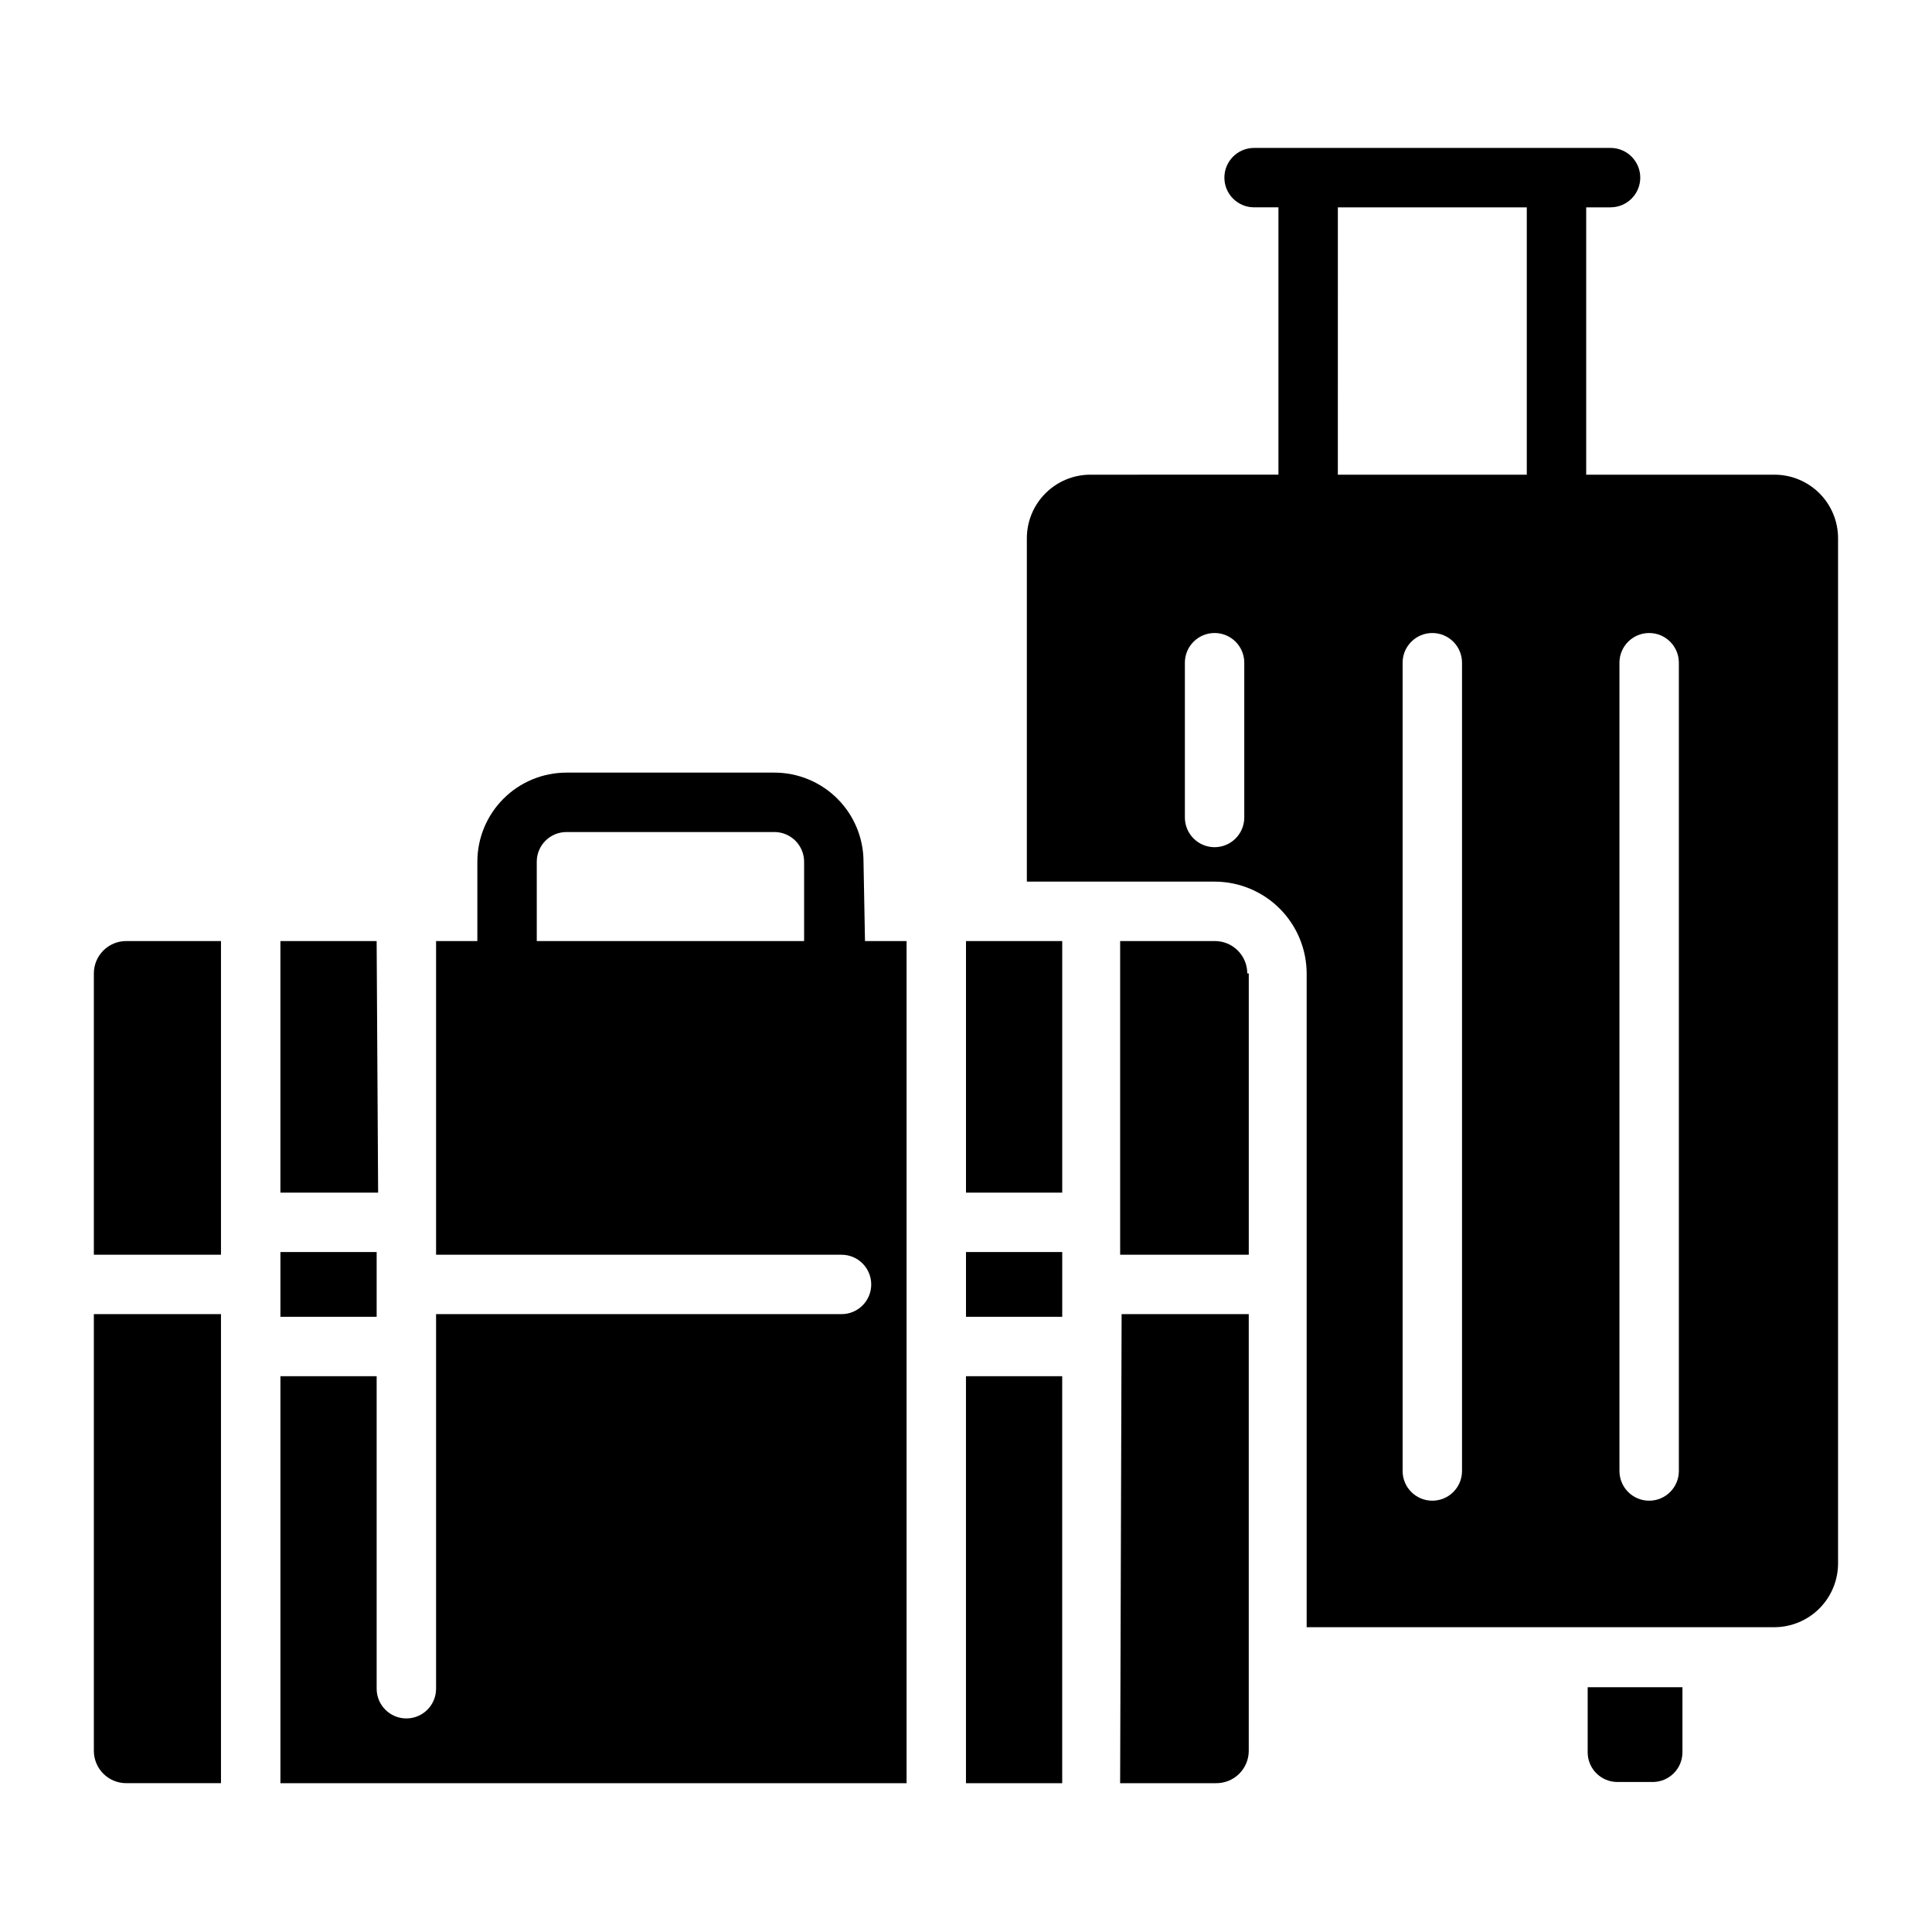 <?xml version="1.0" encoding="UTF-8"?>
<!-- Uploaded to: SVG Repo, www.svgrepo.com, Generator: SVG Repo Mixer Tools -->
<svg fill="#000000" width="800px" height="800px" version="1.1" viewBox="144 144 512 512" xmlns="http://www.w3.org/2000/svg">
 <path d="m372.84 372.37c0-6.262-2.488-12.27-6.918-16.699-4.426-4.43-10.434-6.918-16.699-6.918h-55.105 0.004c-6.266 0-12.273 2.488-16.699 6.918-4.43 4.43-6.918 10.438-6.918 16.699v21.02h-10.941v83.129h107.45c4.348 0 7.871 3.523 7.871 7.871 0 4.348-3.523 7.871-7.871 7.871h-107.45v99.266c0 4.348-3.523 7.875-7.871 7.875s-7.875-3.527-7.875-7.875v-82.812h-25.504v107.85h165.94v-223.17h-11.02zm-86.594 0c0-4.348 3.527-7.871 7.875-7.871h55.105-0.004c2.09 0 4.09 0.828 5.566 2.305 1.477 1.477 2.309 3.481 2.309 5.566v21.02h-70.848zm113.75 21.02h25.504v66.676h-25.504zm74.941 8.582v74.547h-34.086v-83.129h25.031c2.289-0.023 4.492 0.871 6.117 2.484 1.629 1.613 2.543 3.805 2.543 6.094zm-231.12 91h-25.504v-17.164h25.504zm156.18-17.164h25.504v17.16l-25.504 0.004zm-155.79-15.742h-25.898v-66.676h25.504zm-66.676-66.676h25.031v83.129h-33.691v-74.551c0-2.289 0.914-4.481 2.543-6.094 1.625-1.613 3.828-2.508 6.117-2.484zm-8.66 98.871h33.691v124.3h-25.031c-2.289 0.02-4.492-0.875-6.117-2.484-1.629-1.613-2.543-3.809-2.543-6.098zm231.12 16.453h25.504v107.85h-25.504zm41.25-16.453h33.691v115.72c0 2.289-0.914 4.484-2.543 6.098-1.625 1.609-3.828 2.504-6.117 2.484h-25.426zm123.51 98.875h25.113v17.238h-0.004c0 2.086-0.828 4.09-2.305 5.566-1.477 1.477-3.481 2.305-5.566 2.305h-9.367c-4.348 0-7.871-3.523-7.871-7.871zm49.516-321.34h-49.91v-70.848h6.453v-0.004c4.348 0 7.875-3.523 7.875-7.871 0-4.348-3.527-7.871-7.875-7.871h-94.465c-4.348 0-7.871 3.523-7.871 7.871 0 4.348 3.523 7.871 7.871 7.871h6.453v70.848l-49.828 0.004c-4.465 0-8.75 1.773-11.91 4.934-3.16 3.156-4.934 7.441-4.934 11.91v91h49.75c6.473 0 12.68 2.574 17.258 7.148 4.574 4.578 7.144 10.785 7.144 17.258v173.18h123.98c4.477-0.023 8.762-1.812 11.918-4.984s4.93-7.465 4.93-11.941v-271.66c0-4.469-1.773-8.754-4.934-11.91-3.16-3.16-7.445-4.934-11.914-4.934zm-115.72-70.848h50.066v70.848h-50.07zm-24.801 161.69c0 4.348-3.523 7.875-7.871 7.875-4.348 0-7.871-3.527-7.871-7.875v-41.012c0-4.348 3.523-7.871 7.871-7.871 4.348 0 7.871 3.523 7.871 7.871zm57.703 173.19c0 4.348-3.523 7.871-7.871 7.871s-7.871-3.523-7.871-7.871v-214.2c0-4.348 3.523-7.871 7.871-7.871s7.871 3.523 7.871 7.871zm57.465 0c0 4.348-3.523 7.871-7.871 7.871-4.348 0-7.871-3.523-7.871-7.871v-214.2c0-4.348 3.523-7.871 7.871-7.871 4.348 0 7.871 3.523 7.871 7.871z"/>
</svg>